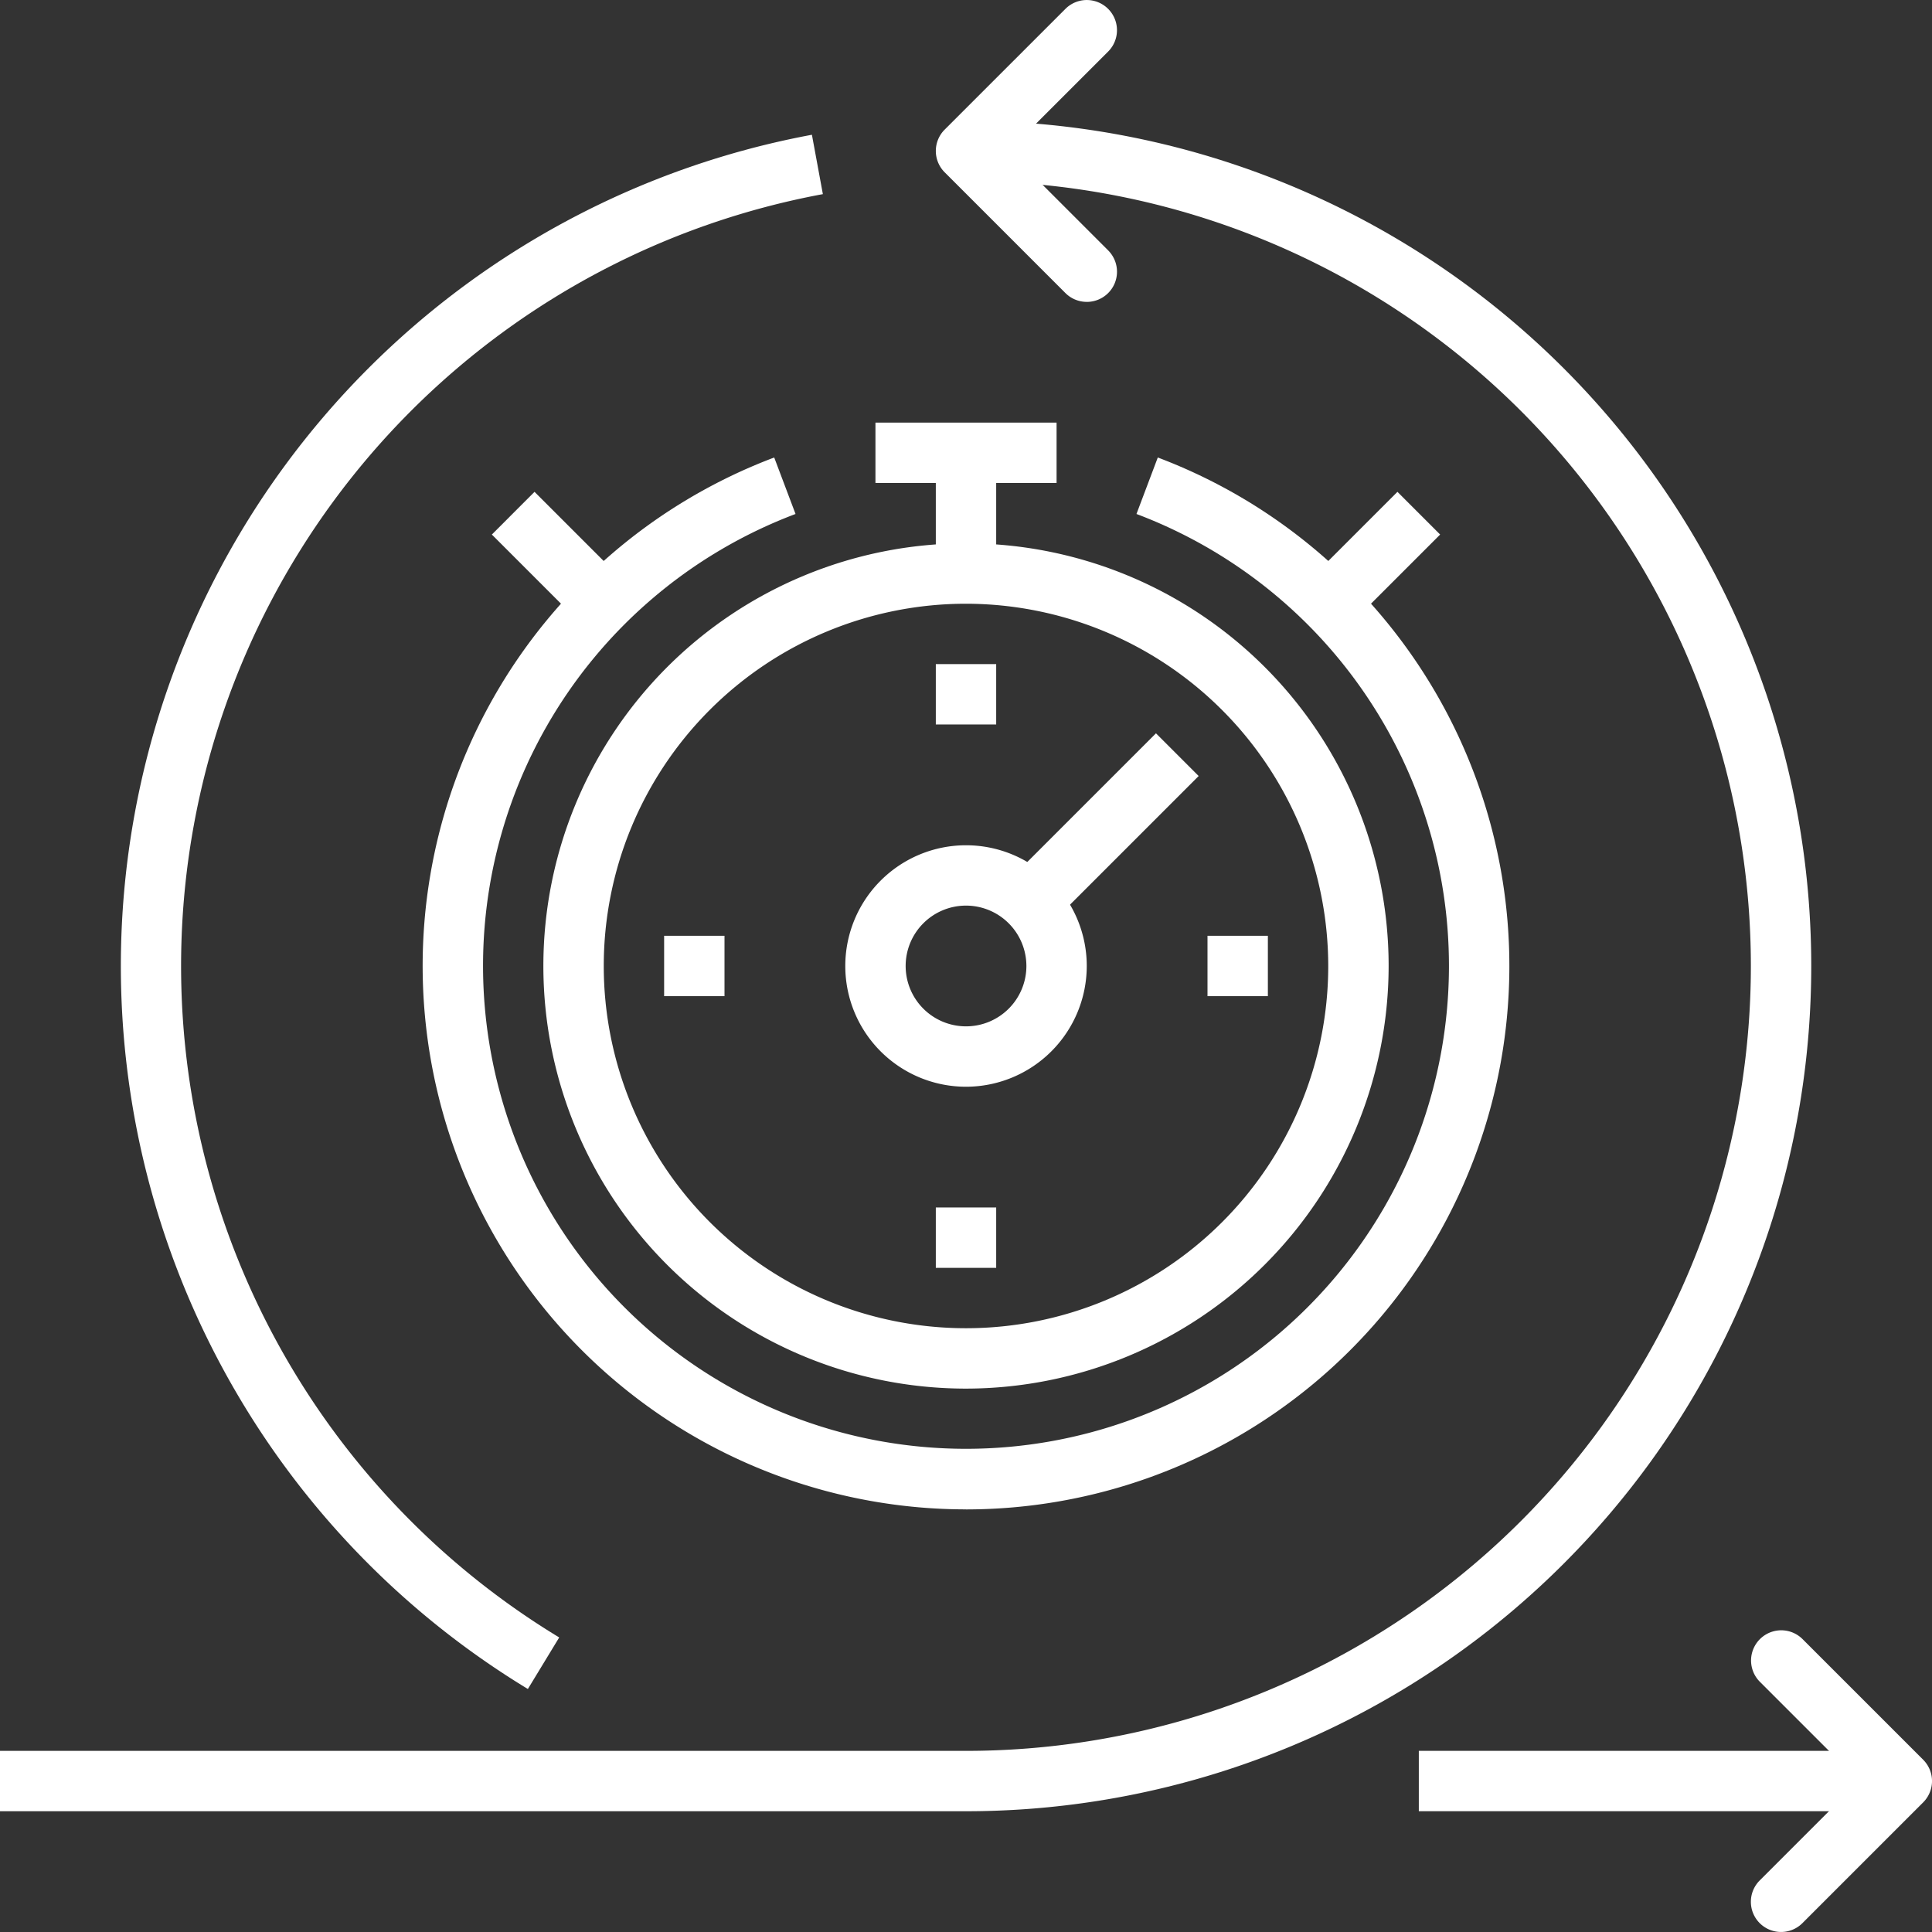 <svg xmlns="http://www.w3.org/2000/svg" width="85" height="84.999" viewBox="0 0 85 84.999"><rect x="0" y="0" width="85" height="84.999" fill="#333333" stroke="none"/><defs><style>.a{fill:#fff;}</style></defs><g transform="translate(-3621 -3498)"><path class="a" d="M441.25,316.656H420V314h21.25v2.656Z" transform="translate(3263.422 3261.03)"/><path class="a" d="M432.328,323.281a1.328,1.328,0,0,1-.939-2.267l4.374-4.374-4.374-4.373a1.328,1.328,0,0,1,1.878-1.878l5.313,5.313a1.327,1.327,0,0,1,0,1.878l-5.312,5.312a1.325,1.325,0,0,1-.939.389Z" transform="translate(3267.031 3259.718)"/><path class="a" d="M410.641,269.281a1.323,1.323,0,0,1-.939-.388l-5.312-5.312a1.328,1.328,0,0,1,0-1.879l5.313-5.312a1.328,1.328,0,0,1,1.878,1.879l-4.374,4.372,4.374,4.374a1.327,1.327,0,0,1-.939,2.267Z" transform="translate(3258.172 3242)"/><path class="a" d="M415.5,334.375H373v-2.656h42.5a34.531,34.531,0,1,0,0-69.062V260a37.187,37.187,0,0,1,0,74.375Z" transform="translate(3248 3243.312)"/><path class="a" d="M394.908,328.843a37.2,37.2,0,0,1,12.5-68.378l.482,2.612a34.542,34.542,0,0,0-11.6,63.5l-1.38,2.27Z" transform="translate(3249.313 3243.464)"/><path class="a" d="M410.906,317.434a23.909,23.909,0,0,1-8.438-46.278l.938,2.485a21.248,21.248,0,1,0,15,0l.938-2.485a23.91,23.91,0,0,1-8.437,46.28Z" transform="translate(3252.594 3246.972)"/><path class="a" d="M409.969,272.656H402V270h7.969v2.656Z" transform="translate(3257.516 3246.593)"/><path class="a" d="M406.656,276.312H404V271h2.656v5.312Z" transform="translate(3258.172 3246.921)"/><path class="a" d="M393.277,278.157l-3.984-3.984,1.878-1.879,3.984,3.984-1.878,1.879Z" transform="translate(3253.346 3247.345)"/><path class="a" d="M418.171,278.157l-1.878-1.879,3.984-3.984,1.878,1.879-3.984,3.984Z" transform="translate(3262.205 3247.345)"/><path class="a" d="M409.594,276.656a15.937,15.937,0,1,0,15.937,15.937,15.956,15.956,0,0,0-15.937-15.937Zm0,34.531a18.594,18.594,0,1,1,18.594-18.594,18.614,18.614,0,0,1-18.594,18.594Z" transform="translate(3253.906 3247.906)"/><path class="a" d="M408.171,288.813l-1.878-1.879,6.641-6.641,1.878,1.879-6.641,6.641Z" transform="translate(3258.924 3249.97)"/><path class="a" d="M406.656,280.656H404V278h2.656v2.656Z" transform="translate(3258.172 3249.218)"/><path class="a" d="M397.656,289.656H395V287h2.656v2.656Z" transform="translate(3255.219 3252.171)"/><path class="a" d="M406.656,298.656H404V296h2.656v2.656Z" transform="translate(3258.172 3255.124)"/><path class="a" d="M415.656,289.656H413V287h2.656v2.656Z" transform="translate(3261.125 3252.171)"/><path class="a" d="M406.313,286.656a2.656,2.656,0,1,0,2.656,2.656,2.659,2.659,0,0,0-2.656-2.656Zm0,7.969a5.312,5.312,0,1,1,5.312-5.312,5.318,5.318,0,0,1-5.312,5.312Z" transform="translate(3257.188 3251.187)"/></g></svg>